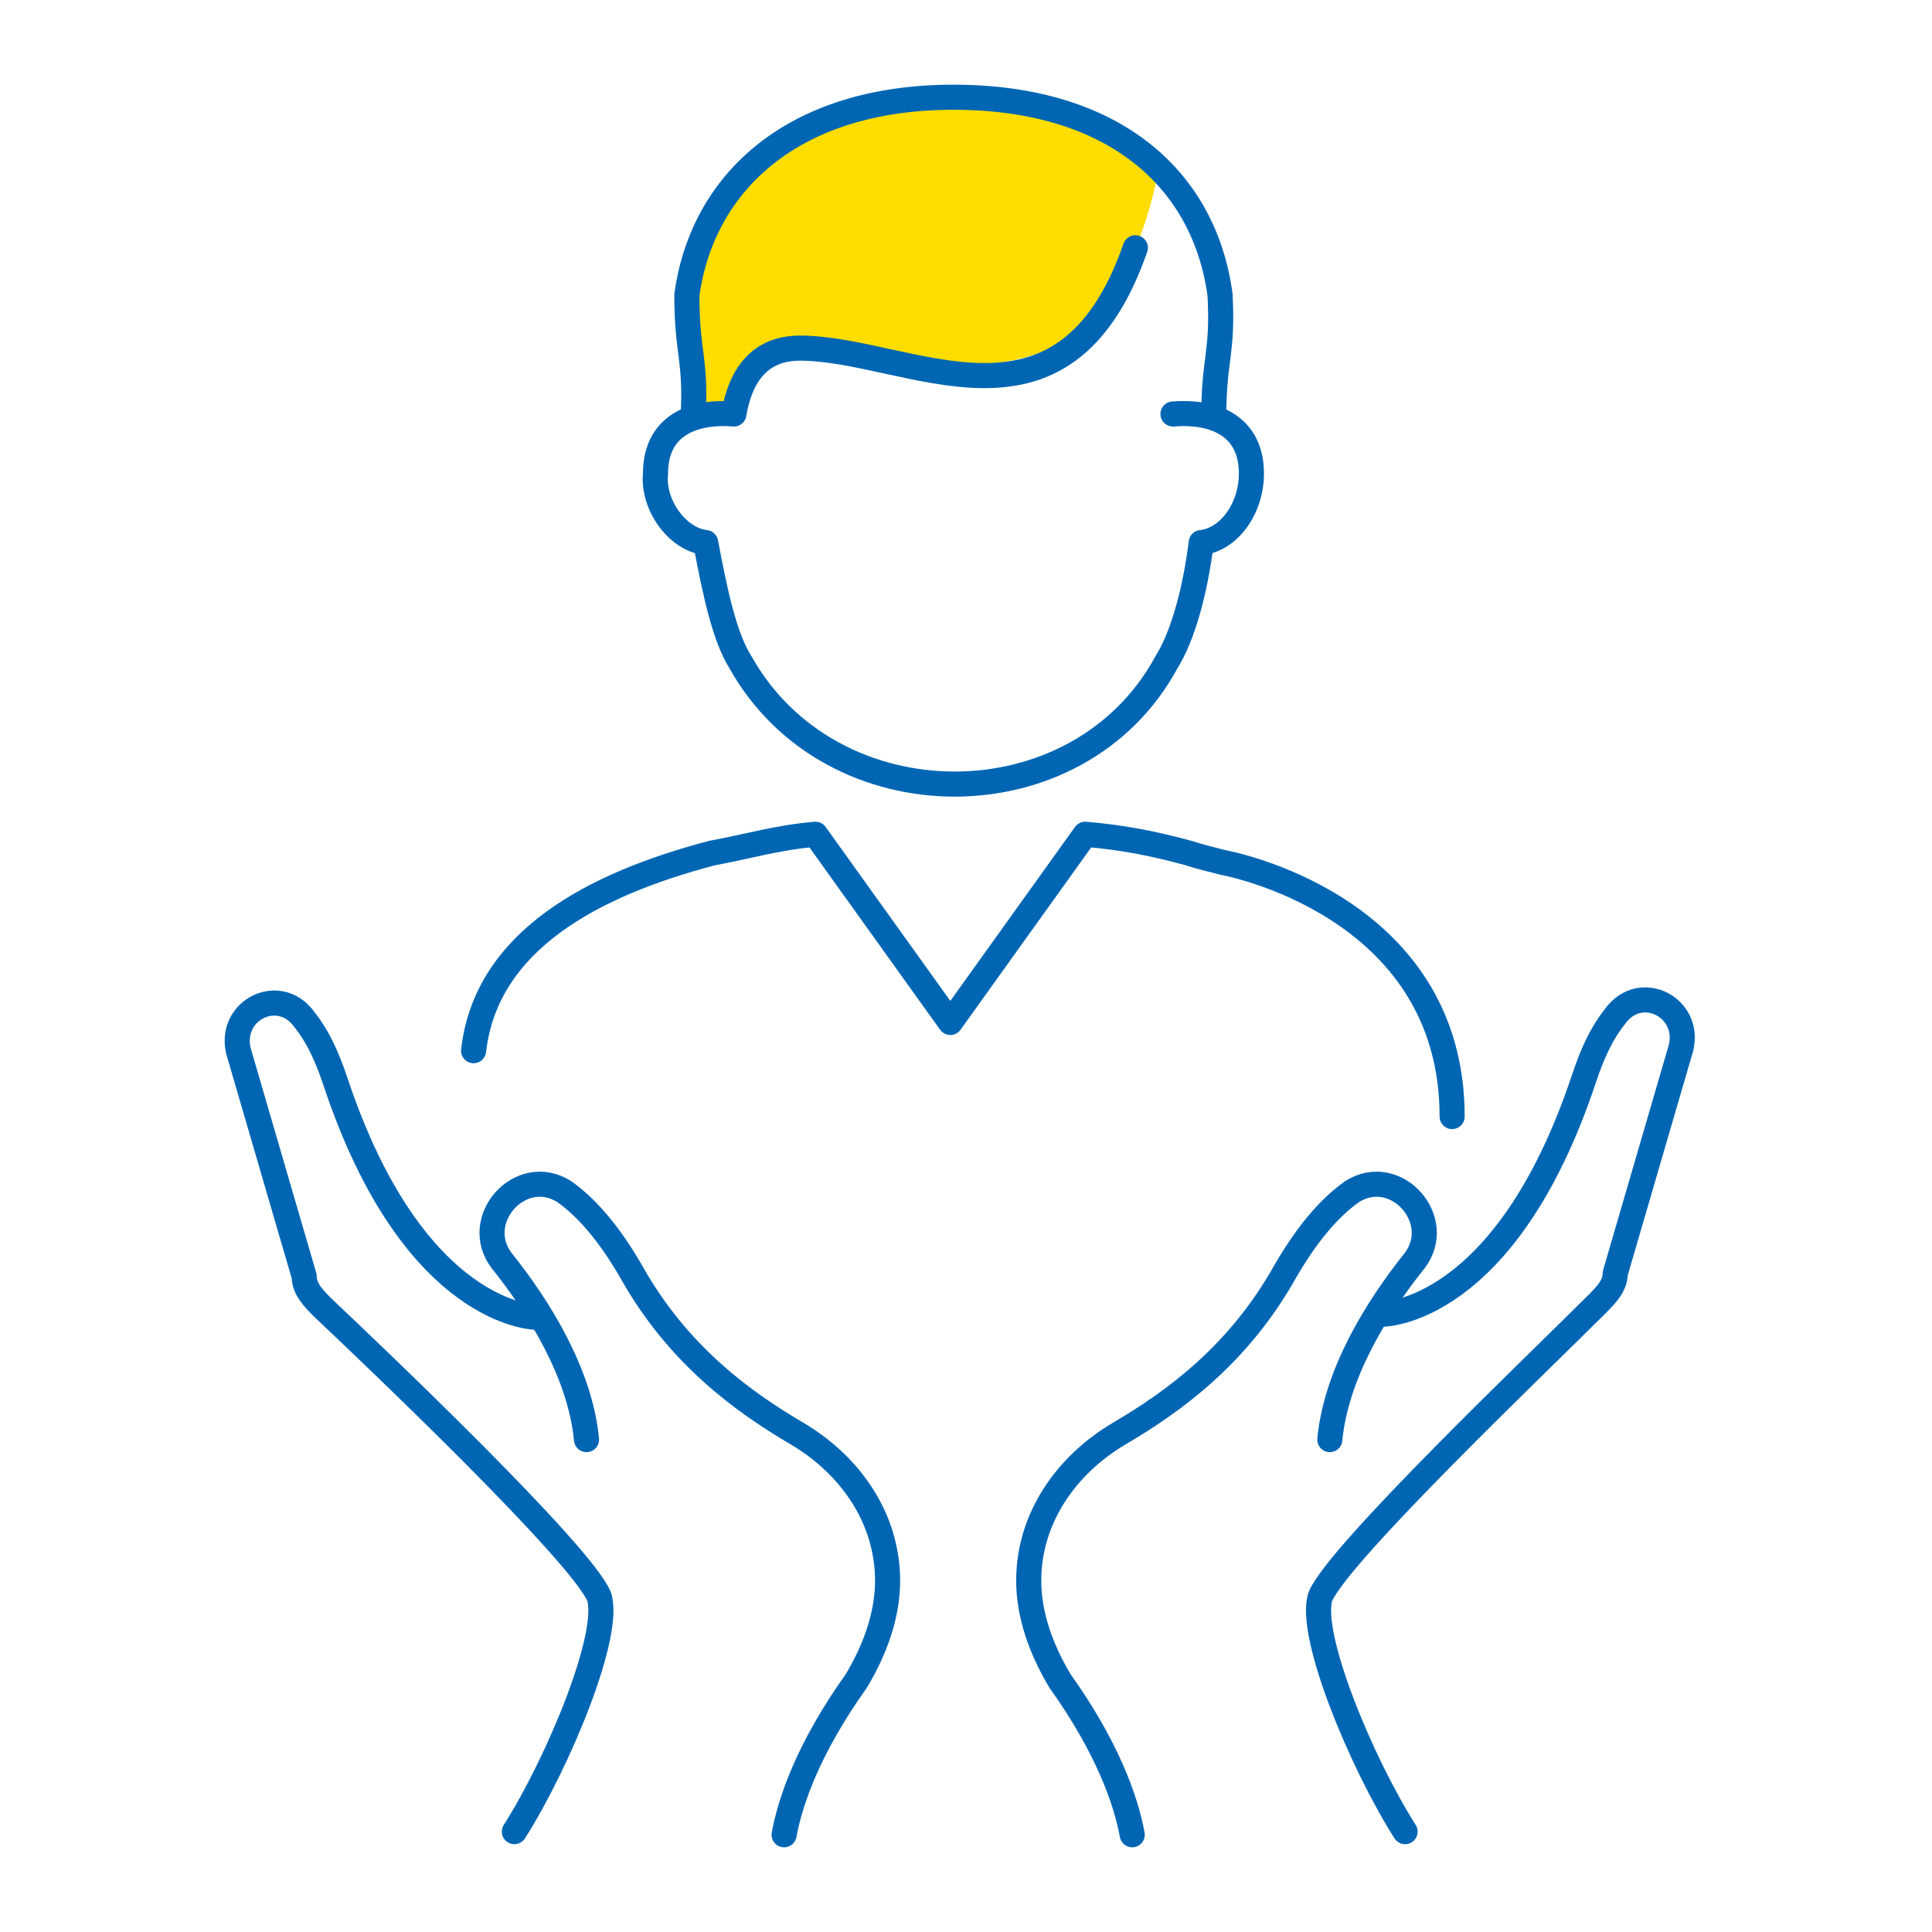 <?xml version="1.0" encoding="utf-8"?>
<!-- Generator: Adobe Illustrator 27.9.0, SVG Export Plug-In . SVG Version: 6.00 Build 0)  -->
<svg version="1.1" id="Layer_1" xmlns="http://www.w3.org/2000/svg" xmlns:xlink="http://www.w3.org/1999/xlink" x="0px" y="0px"
	 viewBox="0 0 61.6 61.6" style="enable-background:new 0 0 61.6 61.6;" xml:space="preserve">
<style type="text/css">
	.st0{fill-rule:evenodd;clip-rule:evenodd;fill:#FFDD00;}
	.st1{fill:none;stroke:#0066B3;stroke-width:0.8;stroke-linecap:round;stroke-linejoin:round;stroke-miterlimit:10;}
</style>
<path class="st0" d="M37,5c0,0-0.6,5.2-4,6.3s-6.3-0.8-7.9-0.2c-1.4,0.6-1.6,1.9-1.6,1.9l-1.2,0.1c0,0-0.9-4.5,0.9-6.8S29.3,1,37,5z
	"/>
<path class="st1" d="M15.1,33.5c0.4-3.5,3.8-5.3,7.6-6.3c1.1-0.2,2.1-0.5,3.3-0.6l4.3,6l4.3-6c1.2,0.1,2.2,0.3,3.3,0.6
	c0.3,0.1,0.7,0.2,1.1,0.3c0,0,7.3,1.3,7.3,8.1"/>
<path class="st1" d="M37.4,13.2c1.2-0.1,2.5,0.3,2.5,1.9c0,1.1-0.7,2.1-1.6,2.2c-0.2,1.6-0.6,3-1.1,3.8c-2.8,5.2-10.7,5.2-13.6,0
	c-0.5-0.8-0.8-2.2-1.1-3.8c-0.9-0.1-1.7-1.2-1.6-2.2c0-1.6,1.3-2,2.5-1.9c0.2-1.2,0.8-2.1,2.1-2.1c3.5,0,8.4,3.4,10.7-3.2"/>
<path class="st1" d="M22.1,13.3c0.1-1.9-0.2-2-0.2-3.9c0.5-3.6,3.4-6.3,8.5-6.3s8,2.6,8.5,6.3c0.1,1.9-0.2,2-0.2,3.9"/>
<path class="st1" d="M16.4,58.4c1.4-2.2,3.1-6.3,2.7-7.5c-0.6-1.4-7-7.5-8.8-9.2c-0.3-0.3-0.6-0.6-0.6-1l-2.1-7.2
	c-0.3-1.3,1.3-2.1,2.1-1c0.4,0.5,0.7,1.1,1,2c2.5,7.5,6.4,7.5,6.4,7.5"/>
<path class="st1" d="M18.7,45.9c-0.2-2.1-1.5-4.2-2.7-5.7c-1-1.3,0.6-3.1,2-2.2c0.7,0.5,1.4,1.3,2.1,2.5c1.5,2.7,3.6,4.2,5.3,5.2
	c1.7,1,2.9,2.7,2.9,4.7l0,0c0,1.1-0.4,2.2-1,3.2c-1.5,2.1-2.1,3.8-2.3,4.9"/>
<path class="st1" d="M44.8,58.4c-1.4-2.2-3.1-6.3-2.7-7.5c0.6-1.4,7-7.5,8.8-9.3c0.3-0.3,0.6-0.6,0.6-1l2.1-7.2
	c0.3-1.3-1.3-2.1-2.1-1c-0.4,0.5-0.7,1.1-1,2c-2.5,7.5-6.4,7.5-6.4,7.5"/>
<path class="st1" d="M42.4,45.9c0.2-2.1,1.5-4.2,2.7-5.7c1-1.3-0.6-3.1-2-2.2c-0.7,0.5-1.4,1.3-2.1,2.5c-1.5,2.7-3.6,4.2-5.3,5.2
	c-1.7,1-2.9,2.7-2.9,4.7l0,0c0,1.1,0.4,2.2,1,3.2c1.5,2.1,2.1,3.8,2.3,4.9"/>
</svg>
